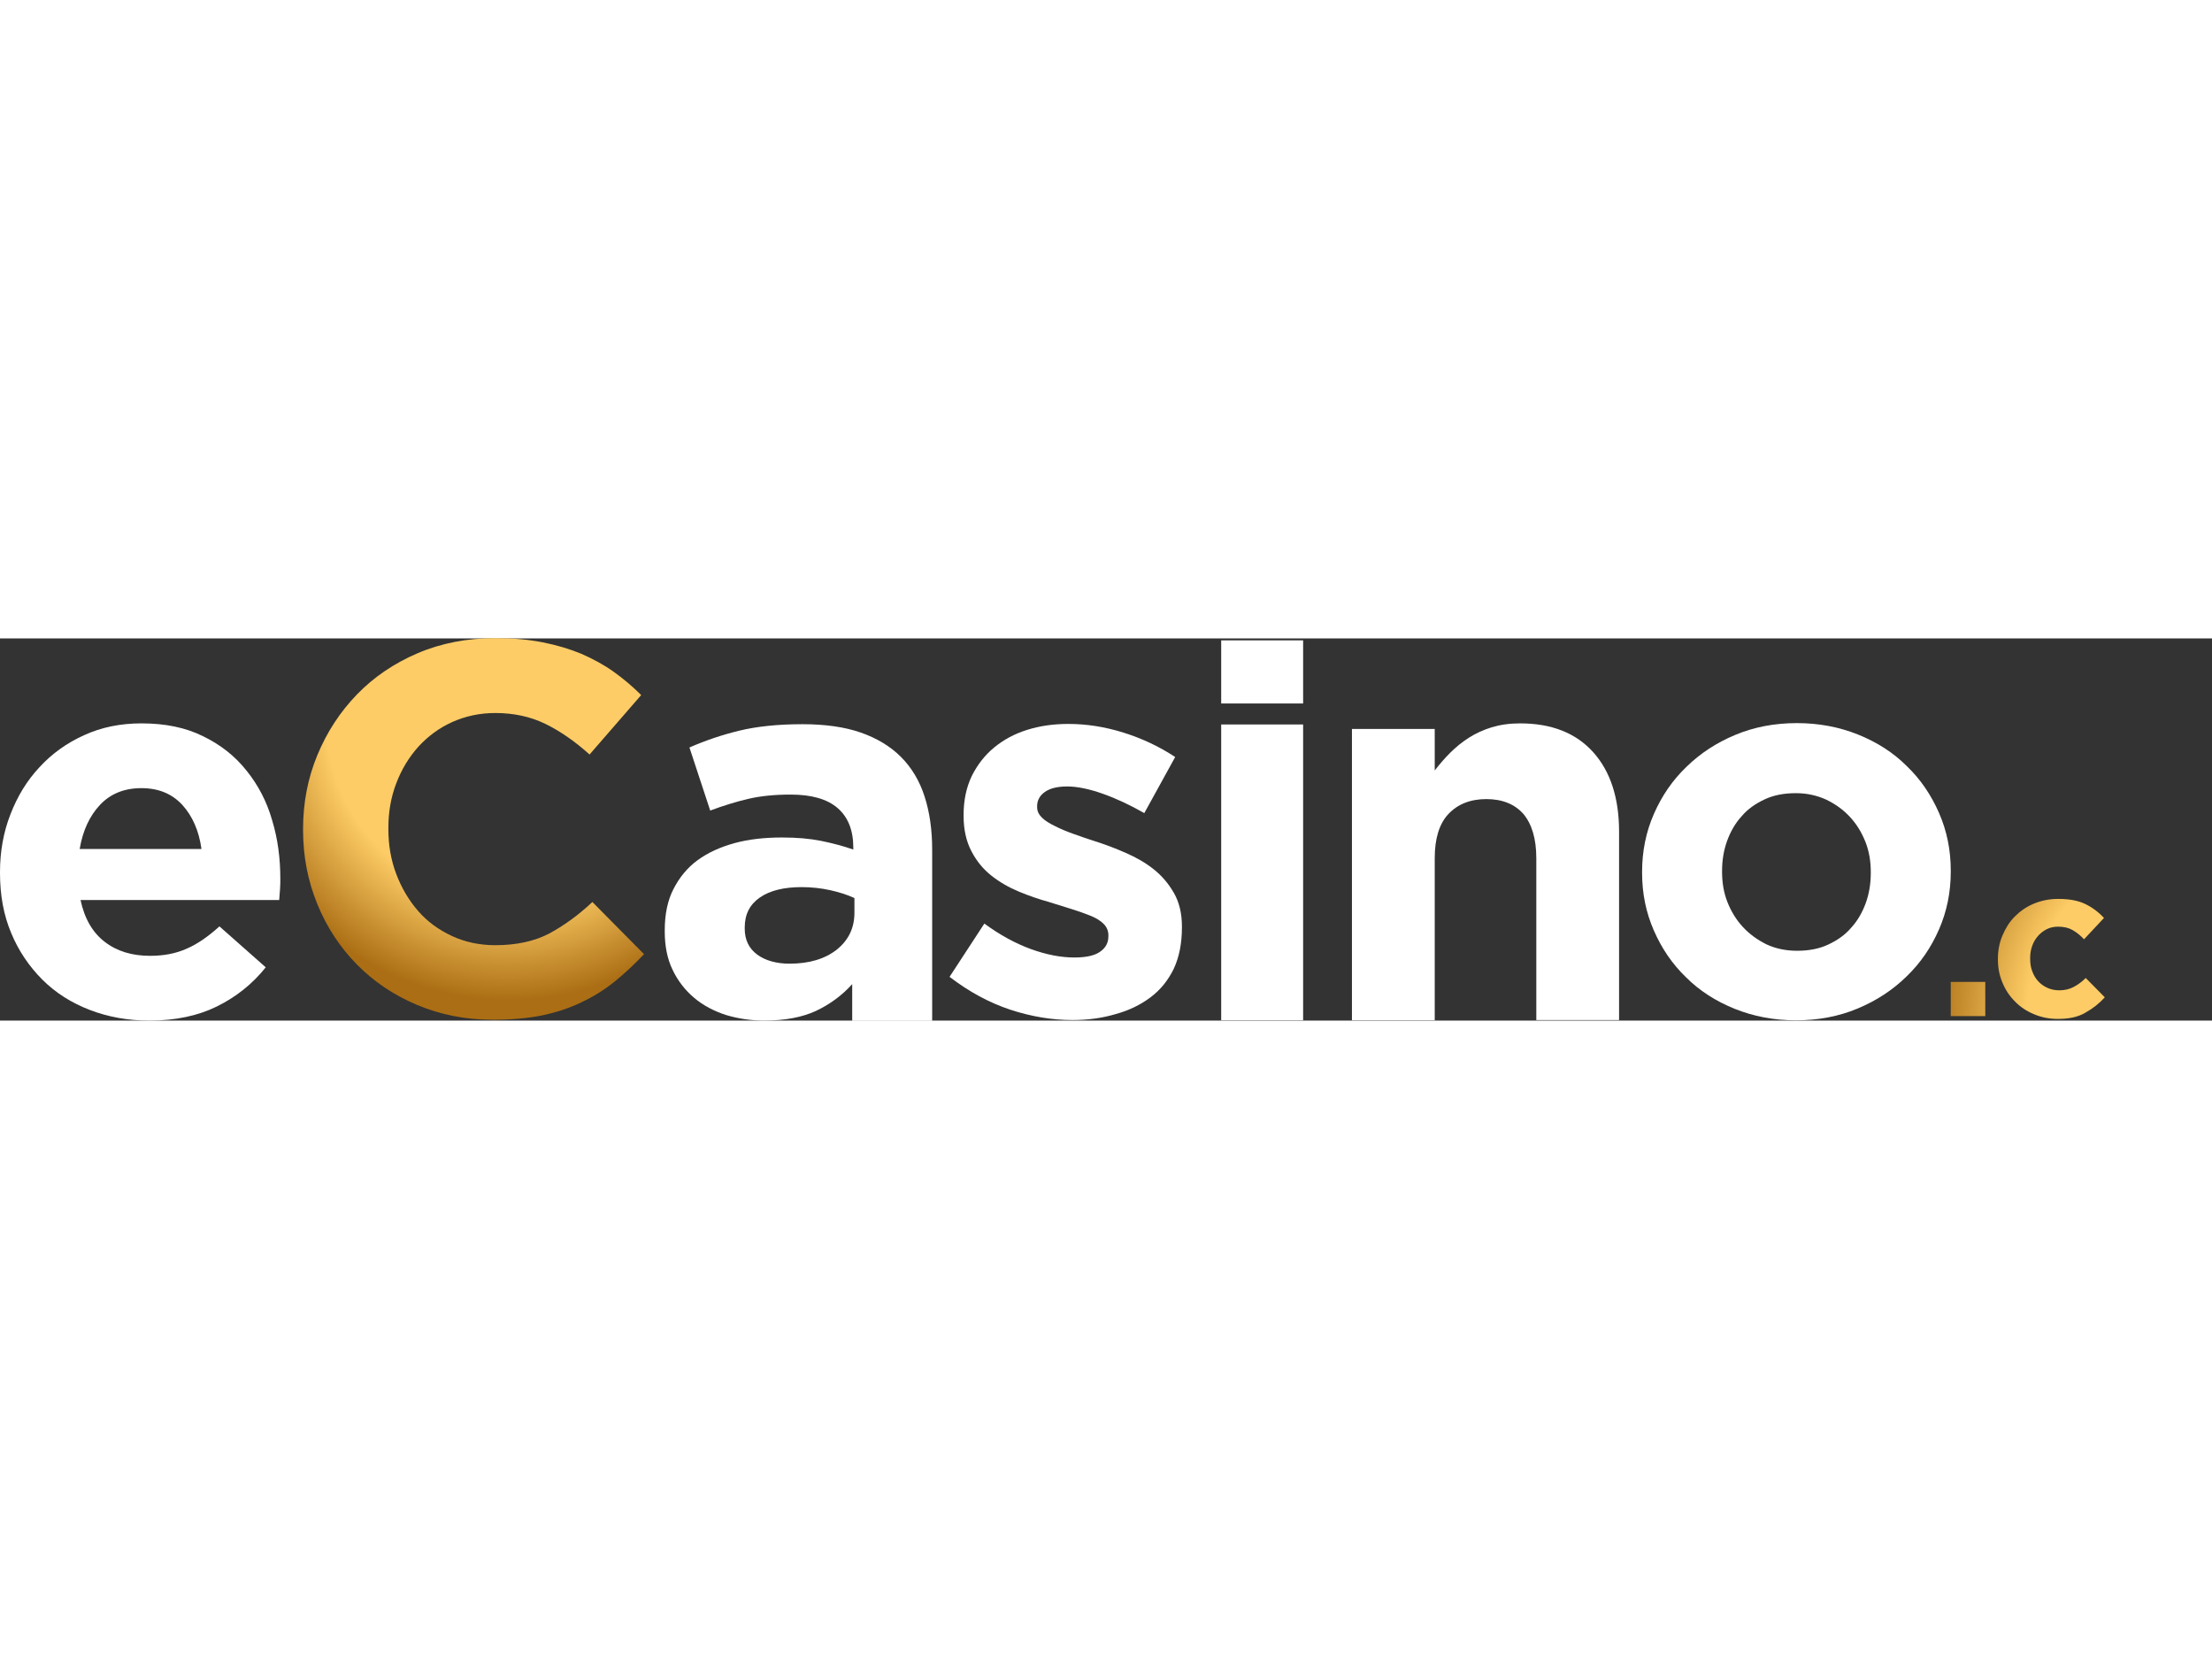 <?xml version="1.0"?>
<svg xmlns="http://www.w3.org/2000/svg" xmlns:xlink="http://www.w3.org/1999/xlink" fill="none" height="120" viewBox="0 0 191 33" width="160"><rect x="0" y="0" width="191" height="33" fill="#333333" stroke="none"/><linearGradient id="a"><stop offset=".227" stop-color="#fdcc66"/><stop offset=".615" stop-color="#fdcc66"/><stop offset=".952" stop-color="#ab6e14"/></linearGradient><radialGradient id="b" cx="0" cy="0" gradientTransform="matrix(25.59 0 0 25.571 43.906 6.925)" gradientUnits="userSpaceOnUse" r="1" xlink:href="#a"/><radialGradient id="c" cx="0" cy="0" gradientTransform="matrix(25.102 0 0 25.084 190.477 32.832)" gradientUnits="userSpaceOnUse" r="1" xlink:href="#a"/><radialGradient id="d" cx="0" cy="0" gradientTransform="matrix(25.102 0 0 25.084 190.477 32.832)" gradientUnits="userSpaceOnUse" r="1" xlink:href="#a"/><clipPath id="e"><path d="m0 0h191v33h-191z"/></clipPath><g clip-path="url(#e)"><path d="m12.89 33c-1.841 0-3.562-.315-5.137-.92-1.575-.605-2.956-1.477-4.095-2.615-1.139-1.138-2.059-2.494-2.689-4.019-.654-1.55-.969-3.268-.969-5.181v-.097c0-1.743.291-3.414.896-4.963.606-1.574 1.43-2.93 2.52-4.092 1.066-1.162 2.35-2.082 3.852-2.76 1.478-.678 3.126-1.017 4.943-1.017 2.059 0 3.828.363 5.33 1.114 1.502.726 2.762 1.719 3.756 2.978.993 1.235 1.744 2.663 2.205 4.285.485 1.598.703 3.293.703 5.036 0 .266 0 .557-.024.872s-.049.629-.073.968h-17.154c.339 1.598 1.042 2.809 2.084 3.607 1.066.823 2.374 1.211 3.925 1.211 1.163 0 2.205-.194 3.126-.605.921-.387 1.866-1.041 2.859-1.937l3.998 3.535c-1.163 1.453-2.568 2.566-4.24 3.389-1.623.799-3.586 1.211-5.815 1.211zm4.507-14.817c-.218-1.574-.775-2.833-1.648-3.801-.896-.968-2.059-1.453-3.538-1.453s-2.665.484-3.562 1.429-1.502 2.227-1.769 3.825z" fill="#fff"/><path d="m42.523 32.927c-2.326 0-4.507-.436-6.518-1.283-2.011-.847-3.731-2.01-5.185-3.486-1.454-1.477-2.593-3.196-3.416-5.205-.824-2.01-1.236-4.14-1.236-6.416v-.073c0-2.276.412-4.407 1.236-6.392.824-1.985 1.963-3.729 3.416-5.23 1.454-1.501 3.198-2.687 5.234-3.559 2.035-.872 4.289-1.307 6.736-1.307 1.478 0 2.835.121 4.071.363 1.236.242 2.35.581 3.344.993.993.436 1.938.944 2.786 1.55.848.605 1.648 1.283 2.374 2.01l-4.458 5.133c-1.236-1.114-2.52-2.01-3.804-2.639-1.284-.629-2.738-.944-4.337-.944-1.333 0-2.568.266-3.707.775-1.139.508-2.108 1.235-2.932 2.131-.824.92-1.454 1.961-1.914 3.172-.46 1.21-.678 2.47-.678 3.849v.097c0 1.356.218 2.663.678 3.874.46 1.211 1.09 2.276 1.89 3.196.799.92 1.769 1.622 2.908 2.155s2.399.799 3.756.799c1.817 0 3.368-.339 4.628-.993 1.26-.678 2.52-1.574 3.756-2.736l4.458 4.503c-.824.872-1.672 1.671-2.544 2.373-.872.702-1.841 1.308-2.883 1.792-1.042.508-2.181.872-3.441 1.138-1.26.242-2.665.363-4.216.363z" fill="url(#b)"/><g fill="#fff"><path d="m66.025 33c-1.187 0-2.302-.17-3.344-.484-1.042-.339-1.963-.823-2.738-1.477s-1.405-1.453-1.866-2.421c-.46-.944-.678-2.058-.678-3.317v-.097c0-1.38.242-2.566.751-3.559s1.187-1.84 2.084-2.494c.896-.654 1.962-1.138 3.198-1.477 1.236-.339 2.617-.484 4.095-.484 1.284 0 2.399.097 3.368.291.945.194 1.89.436 2.786.75v-.17c0-1.501-.46-2.639-1.357-3.414-.896-.775-2.253-1.162-4.046-1.162-1.381 0-2.592.121-3.634.363s-2.156.581-3.319 1.017l-1.793-5.447c1.381-.605 2.811-1.09 4.313-1.453s3.319-.557 5.452-.557c1.963 0 3.659.242 5.04.726 1.381.484 2.544 1.186 3.441 2.082.945.944 1.623 2.082 2.059 3.438.436 1.356.654 2.881.654 4.576v14.793h-6.905v-3.172c-.872.969-1.914 1.743-3.15 2.324-1.163.533-2.641.823-4.41.823zm2.156-4.915c1.696 0 3.053-.412 4.071-1.211 1.018-.823 1.526-1.864 1.526-3.196v-1.259c-.63-.291-1.333-.508-2.084-.678-.775-.17-1.599-.266-2.471-.266-1.526 0-2.738.291-3.61.896-.872.605-1.308 1.453-1.308 2.591v.097c0 .969.363 1.719 1.09 2.252.703.508 1.648.775 2.786.775z"/><path d="m92.605 32.952c-1.744 0-3.537-.29-5.379-.896-1.817-.605-3.562-1.55-5.234-2.833l3.004-4.6c1.357.993 2.689 1.719 4.022 2.203 1.333.484 2.592.726 3.756.726 1.018 0 1.769-.17 2.229-.508.484-.339.703-.775.703-1.332v-.097c0-.363-.145-.702-.412-.969s-.654-.508-1.139-.702-1.018-.387-1.648-.581c-.606-.194-1.26-.387-1.938-.605-.872-.242-1.72-.533-2.593-.896-.872-.363-1.672-.823-2.374-1.38-.703-.557-1.284-1.259-1.72-2.106-.436-.823-.678-1.84-.678-3.051v-.097c0-1.259.242-2.373.703-3.341.485-.969 1.115-1.792 1.938-2.47.824-.678 1.769-1.186 2.859-1.525s2.253-.508 3.538-.508c1.575 0 3.15.242 4.773.751s3.102 1.211 4.459 2.106l-2.666 4.842c-1.236-.702-2.423-1.259-3.586-1.671s-2.205-.629-3.077-.629c-.872 0-1.502.17-1.938.484-.436.315-.654.726-.654 1.211v.097c0 .339.145.629.412.896.267.266.654.508 1.115.726.46.242.993.46 1.599.678.606.218 1.236.436 1.914.654.848.266 1.744.605 2.617.993.896.387 1.696.847 2.399 1.404.703.557 1.284 1.235 1.744 2.034.461.799.703 1.767.703 2.905v.097c0 1.38-.242 2.566-.703 3.559-.484.993-1.138 1.816-2.011 2.47-.872.654-1.866 1.138-3.029 1.453-1.139.339-2.374.508-3.707.508z"/><path d="m105.446.169h7.075v5.448h-7.075zm0 7.263h7.075v25.543h-7.075z"/><path d="m116.737 7.82h7.148v3.583c.412-.533.848-1.041 1.332-1.525.485-.484 1.018-.92 1.624-1.307.605-.387 1.26-.678 1.962-.896.727-.218 1.527-.339 2.447-.339 2.714 0 4.822.823 6.324 2.494 1.478 1.646 2.229 3.946 2.229 6.852v16.27h-7.147v-13.97c0-1.695-.388-2.954-1.115-3.825-.751-.847-1.817-1.283-3.198-1.283s-2.471.436-3.271 1.283-1.187 2.131-1.187 3.825v13.994h-7.148z"/><path d="m155.068 32.976c-1.89 0-3.659-.339-5.282-.993-1.623-.654-3.029-1.55-4.192-2.712-1.187-1.138-2.108-2.494-2.786-4.043-.679-1.55-1.018-3.196-1.018-4.987v-.097c0-1.767.339-3.438 1.018-4.987.678-1.55 1.599-2.905 2.811-4.067 1.187-1.162 2.592-2.082 4.215-2.76 1.624-.678 3.393-1.017 5.331-1.017 1.89 0 3.659.339 5.282.993 1.623.654 3.029 1.55 4.192 2.712 1.187 1.138 2.108 2.494 2.786 4.043.678 1.55 1.018 3.196 1.018 4.988v.097c0 1.767-.34 3.438-1.018 4.987-.678 1.55-1.599 2.905-2.811 4.067-1.187 1.162-2.592 2.082-4.216 2.76-1.623.678-3.392 1.017-5.33 1.017zm.097-6.004c1.018 0 1.914-.17 2.689-.533.776-.363 1.454-.823 1.987-1.453.557-.605.969-1.332 1.26-2.131s.436-1.671.436-2.591v-.097c0-.92-.145-1.792-.46-2.591s-.751-1.525-1.333-2.155c-.581-.629-1.26-1.114-2.059-1.501-.8-.363-1.672-.557-2.617-.557-1.018 0-1.914.169-2.689.533-.776.363-1.454.823-1.987 1.453-.558.605-.969 1.332-1.26 2.131-.291.799-.436 1.671-.436 2.591v.097c0 .92.145 1.792.46 2.591.315.799.751 1.525 1.333 2.155.581.629 1.26 1.114 2.035 1.501.775.363 1.672.557 2.641.557z"/></g><path d="m168.442 29.659h2.981v2.954h-2.981z" fill="url(#c)"/><path d="m177.674 32.855c-.751 0-1.43-.145-2.06-.411-.63-.266-1.187-.629-1.647-1.114-.461-.46-.824-1.017-1.066-1.622-.267-.629-.388-1.283-.388-1.985v-.048c0-.702.121-1.38.388-2.01.266-.629.605-1.186 1.066-1.646.46-.46.993-.847 1.647-1.114.63-.266 1.333-.412 2.108-.412.945 0 1.721.145 2.326.436.606.29 1.163.702 1.624 1.211l-1.721 1.84c-.315-.339-.654-.605-.993-.799s-.751-.291-1.26-.291c-.363 0-.678.073-.969.218-.291.145-.533.339-.751.581s-.388.533-.509.872-.17.678-.17 1.041v.048c0 .387.049.751.17 1.065.121.339.291.629.509.872s.484.436.799.581.655.218 1.042.218c.461 0 .872-.097 1.236-.29.363-.194.703-.436 1.042-.775l1.647 1.671c-.484.533-1.042.968-1.647 1.307-.63.387-1.43.557-2.423.557z" fill="url(#d)"/><path d="m182.35 30.651 5.137-5.665h-4.967v-2.276h8.48v1.985l-5.161 5.665h5.161v2.276h-8.626v-1.985z" fill="url(#d)"/></g></svg>
